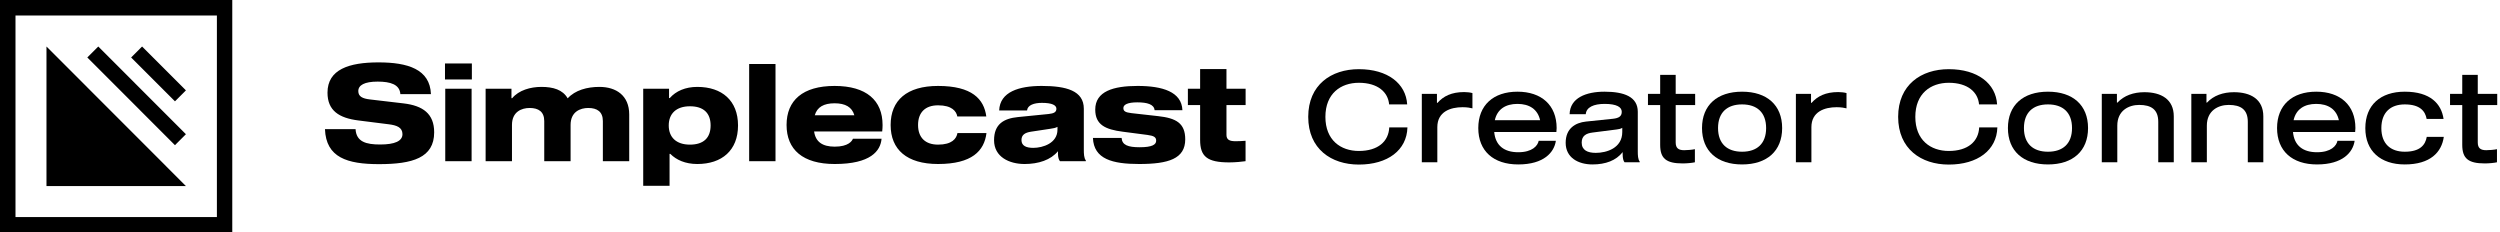 <?xml version="1.0" encoding="UTF-8"?>
<svg width="570px" height="53px" viewBox="0 0 570 53" version="1.1" xmlns="http://www.w3.org/2000/svg" xmlns:xlink="http://www.w3.org/1999/xlink">
    <title>header</title>
    <g id="Main---Lander" stroke="none" stroke-width="1" fill="none" fill-rule="evenodd">
        <g id="Lander" transform="translate(-170, -40)" fill="#000000">
            <g id="header" transform="translate(170, 40)">
                <g id="Group-11">
                    <g id="Word-Mark" transform="translate(74.092, 14.225)">
                        <path d="M12.008,4.382 C9.001,4.382 7.6,5.197 7.6,6.541 C7.6,7.796 8.577,8.25 10.25,8.446 L17.911,9.347 C22.322,9.866 24.899,11.697 24.899,15.943 C24.899,21.767 19.955,23.199 12.319,23.199 C5.101,23.199 0.243,21.708 -2.84217094e-14,15.223 L6.974,15.223 C7.151,18.134 9.423,18.721 12.575,18.721 C15.923,18.721 17.675,17.938 17.67,16.357 C17.663,14.824 16.365,14.34 14.562,14.114 L7.619,13.237 C3.221,12.688 0.577,11.001 0.577,6.907 C0.577,1.589 5.507,0 12.208,0 C18.846,0 23.945,1.532 24.164,7.242 L17.191,7.242 C17.045,5.032 14.943,4.382 12.008,4.382 M27.426,22.527 L33.433,22.527 L33.433,6.011 L27.426,6.011 L27.426,22.527 Z M27.365,3.886 L33.494,3.886 L33.494,0.244 L27.365,0.244 L27.365,3.886 Z M42.522,8.159 L42.692,8.159 C44.196,6.341 46.859,5.588 49.342,5.588 C52.027,5.588 54.211,6.221 55.337,8.197 C57.052,6.323 59.775,5.588 62.58,5.588 C66.365,5.588 69.369,7.532 69.369,11.87 L69.369,22.527 L63.361,22.527 L63.361,13.377 C63.361,11.241 62.048,10.394 60.035,10.394 C58.222,10.394 56.003,11.237 56.003,14.259 L56.003,22.527 L49.996,22.527 L49.996,13.377 C49.996,11.241 48.682,10.394 46.671,10.394 C44.855,10.394 42.638,11.237 42.638,14.259 L42.638,22.527 L36.63,22.527 L36.63,6.011 L42.522,6.011 L42.522,8.159 Z M83.214,10.007 C80.084,10.007 78.38,11.69 78.38,14.38 C78.38,17.067 80.084,18.75 83.214,18.75 C86.302,18.75 87.928,17.223 87.928,14.379 C87.928,11.534 86.302,10.006 83.214,10.006 L83.214,10.007 Z M78.568,20.856 L78.568,28.137 L72.56,28.137 L72.56,6.01 L78.451,6.01 L78.451,8.127 L78.622,8.127 C80.015,6.545 82.157,5.588 84.898,5.588 C90.503,5.588 94.178,8.699 94.178,14.379 C94.178,20.058 90.503,23.169 84.898,23.169 C82.157,23.169 80.107,22.236 78.738,20.856 L78.568,20.856 Z M96.716,22.527 L102.724,22.527 L102.724,0.366 L96.716,0.366 L96.716,22.527 Z M116.189,9.325 C113.726,9.325 112.213,10.191 111.677,12.056 L120.702,12.056 C120.167,10.191 118.653,9.325 116.19,9.325 L116.189,9.325 Z M127.136,14.268 C127.136,14.666 127.105,15.33 127.049,15.75 L111.524,15.75 C111.856,18.122 113.43,19.212 116.228,19.212 C119.35,19.212 120.181,17.925 120.377,17.402 L126.903,17.402 C126.676,20.182 124.422,23.169 116.228,23.169 C108.932,23.169 105.245,19.875 105.245,14.268 C105.245,8.663 108.932,5.369 116.19,5.369 C123.447,5.369 127.134,8.663 127.134,14.268 L127.136,14.268 Z M144.205,16.114 L150.823,16.114 C150.327,20.182 147.508,23.168 139.785,23.168 C132.661,23.168 128.972,19.875 128.972,14.275 C128.972,8.655 132.661,5.369 139.785,5.369 C147.508,5.369 150.266,8.35 150.785,12.331 L144.175,12.331 C143.96,11.143 142.948,9.787 139.785,9.787 C136.82,9.787 135.225,11.449 135.225,14.275 C135.225,17.089 136.82,18.75 139.785,18.75 C142.948,18.75 143.99,17.394 144.205,16.114 M167.011,14.693 C166.65,14.938 165.961,15.053 165.374,15.138 L160.98,15.801 C159.638,16.009 158.803,16.493 158.803,17.71 C158.803,19.038 159.92,19.487 161.497,19.487 C163.678,19.487 167.011,18.427 167.011,15.34 L167.011,14.693 Z M173.477,22.344 L173.477,22.527 L167.585,22.527 C167.311,22.252 167.127,21.596 167.127,20.828 L167.127,20.248 C165.493,22.244 162.69,23.169 159.516,23.169 C156.035,23.169 152.553,21.565 152.553,17.747 C152.553,14.088 154.739,12.79 157.997,12.466 L164.99,11.769 C166.19,11.639 166.767,11.35 166.767,10.569 C166.767,9.776 165.81,9.229 163.461,9.229 C161.684,9.229 160.196,9.733 160.074,10.957 L153.719,10.957 C153.884,6.693 158.283,5.369 163.408,5.369 C169.018,5.369 173.019,6.449 173.019,10.569 L173.019,19.864 C173.019,20.813 173.048,21.823 173.477,22.344 L173.477,22.344 Z M189.157,10.902 C189.035,9.543 187.434,9.111 185.202,9.111 C182.964,9.111 182.037,9.659 182.037,10.403 C182.037,11.135 182.491,11.407 183.907,11.573 L189.962,12.253 C194.035,12.705 196.141,13.836 196.141,17.545 C196.141,21.978 192.314,23.168 185.638,23.168 C179.582,23.168 175.289,22.076 175.096,17.222 L181.631,17.222 C181.753,18.86 183.09,19.346 185.765,19.346 C188.618,19.346 189.514,18.737 189.514,17.856 C189.514,17.013 188.944,16.735 187.521,16.539 L181.898,15.804 C177.948,15.298 175.623,14.233 175.623,10.764 C175.623,6.579 179.78,5.368 185.276,5.368 C190.942,5.368 195.335,6.693 195.5,10.903 L189.159,10.903 L189.157,10.902 Z M207.567,17.972 C208.155,17.972 209.1,17.953 209.895,17.872 L209.895,22.527 C209.173,22.633 207.556,22.803 206.184,22.803 C201.137,22.803 199.536,21.458 199.536,17.68 L199.536,9.723 L196.745,9.723 L196.745,6.011 L199.536,6.011 L199.536,1.523 L205.542,1.523 L205.542,6.011 L209.908,6.011 L209.908,9.723 L205.542,9.723 L205.542,16.54 C205.542,17.658 206.295,17.972 207.568,17.972 L207.567,17.972 Z"></path>
                    </g>
                    <path d="M3.532,49.49 L49.452,49.49 L49.452,3.534 L3.532,3.534 L3.532,49.49 Z M0,53 L52.958,53 L52.958,0 L0,0 L0,53 Z" id="Fill-13"></path>
                    <polygon id="Fill-14" points="10.597 10.605 10.597 42.421 42.387 42.421"></polygon>
                    <polygon id="Fill-15" points="39.889 33.102 19.908 13.105 22.406 10.605 42.387 30.602"></polygon>
                    <polygon id="Fill-16" points="39.889 23.104 29.899 13.105 32.396 10.605 42.387 20.604"></polygon>
                </g>
                <g id="Creator-Connect" transform="translate(298.276, 15.772)" fill-rule="nonzero">
                    <path d="M18.444,8.033 L22.562,8.033 C22.272,3.277 18.125,0 11.542,0 C5.249,0 5.68434189e-14,3.567 5.68434189e-14,10.875 C5.68434189e-14,18.183 5.249,21.75 11.542,21.75 C18.125,21.75 22.475,18.473 22.62,13.282 L18.473,13.282 C18.328,16.472 15.921,18.647 11.542,18.647 C7.395,18.647 3.915,16.182 3.915,10.875 C3.915,5.568 7.395,3.103 11.542,3.103 C15.921,3.103 18.212,5.278 18.444,8.033 Z" id="Path"></path>
                    <path d="M25.897,5.626 L25.897,21.228 L29.435,21.228 L29.435,13.224 C29.435,9.657 32.48,8.671 35.177,8.671 C36.279,8.671 36.946,8.816 37.439,8.932 L37.439,5.452 C36.975,5.307 36.221,5.22 35.554,5.22 C32.683,5.22 30.827,6.148 29.464,7.685 L29.348,7.685 L29.348,5.626 L25.897,5.626 Z" id="Path"></path>
                    <path d="M56.637,13.427 C56.637,8.207 53.186,5.133 47.705,5.133 C42.224,5.133 38.773,8.207 38.773,13.427 C38.773,18.647 42.224,21.721 47.879,21.721 C53.766,21.721 56.086,18.937 56.463,16.327 L52.548,16.327 C52.316,17.487 51.069,18.937 47.879,18.937 C44.711,18.937 42.687,17.446 42.404,14.326 L56.579,14.326 C56.608,14.065 56.637,13.688 56.637,13.427 L56.637,13.427 Z M47.705,7.917 C50.407,7.917 52.306,9.121 52.868,11.629 L42.542,11.629 C43.104,9.121 45.003,7.917 47.705,7.917 L47.705,7.917 Z" id="Shape"></path>
                    <path d="M75.139,18.705 L75.139,9.715 C75.139,6.293 72.036,5.133 67.541,5.133 C63.394,5.133 59.682,6.525 59.595,10.266 L63.278,10.266 C63.394,8.671 65.105,7.917 67.57,7.917 C70.325,7.917 71.485,8.642 71.485,9.715 C71.485,10.73 70.847,11.165 69.455,11.31 L63.307,11.948 C60.929,12.209 58.696,13.485 58.696,16.791 C58.696,20.155 61.538,21.721 64.815,21.721 C67.802,21.721 70.209,20.822 71.688,18.908 L71.688,19.343 C71.688,20.3 71.862,20.967 72.123,21.228 L75.574,21.228 L75.574,21.054 C75.168,20.561 75.139,19.604 75.139,18.705 Z M71.601,14.326 C71.601,18.009 68.005,19.082 65.569,19.082 C63.684,19.082 62.35,18.473 62.35,16.733 C62.35,15.167 63.394,14.616 64.873,14.442 L70.325,13.746 C70.789,13.688 71.282,13.601 71.601,13.369 L71.601,14.326 Z" id="Shape"></path>
                    <path d="M85.724,18.473 C84.448,18.473 83.781,18.038 83.781,16.704 L83.781,8.178 L88.218,8.178 L88.218,5.626 L83.781,5.626 L83.781,1.305 L80.243,1.305 L80.243,5.626 L77.459,5.626 L77.459,8.178 L80.243,8.178 L80.243,17.255 C80.243,20.329 81.577,21.489 85.376,21.489 C86.333,21.489 87.522,21.373 88.16,21.228 L88.16,18.241 C87.522,18.386 86.304,18.473 85.724,18.473 Z" id="Path"></path>
                    <path d="M98.919,5.133 C93.235,5.133 89.784,8.207 89.784,13.427 C89.784,18.647 93.235,21.721 98.919,21.721 C104.603,21.721 108.054,18.647 108.054,13.427 C108.054,8.207 104.603,5.133 98.919,5.133 Z M98.919,18.821 C95.526,18.821 93.438,16.994 93.438,13.427 C93.438,9.86 95.526,8.033 98.919,8.033 C102.312,8.033 104.4,9.86 104.4,13.427 C104.4,16.994 102.312,18.821 98.919,18.821 Z" id="Shape"></path>
                    <path d="M111.186,5.626 L111.186,21.228 L114.724,21.228 L114.724,13.224 C114.724,9.657 117.769,8.671 120.466,8.671 C121.568,8.671 122.235,8.816 122.728,8.932 L122.728,5.452 C122.264,5.307 121.51,5.22 120.843,5.22 C117.972,5.22 116.116,6.148 114.753,7.685 L114.637,7.685 L114.637,5.626 L111.186,5.626 Z" id="Path"></path>
                    <path d="M152.946,8.033 L157.064,8.033 C156.774,3.277 152.627,0 146.044,0 C139.751,0 134.502,3.567 134.502,10.875 C134.502,18.183 139.751,21.75 146.044,21.75 C152.627,21.75 156.977,18.473 157.122,13.282 L152.975,13.282 C152.83,16.472 150.423,18.647 146.044,18.647 C141.897,18.647 138.417,16.182 138.417,10.875 C138.417,5.568 141.897,3.103 146.044,3.103 C150.423,3.103 152.714,5.278 152.946,8.033 Z" id="Path"></path>
                    <path d="M168.664,5.133 C162.98,5.133 159.529,8.207 159.529,13.427 C159.529,18.647 162.98,21.721 168.664,21.721 C174.348,21.721 177.799,18.647 177.799,13.427 C177.799,8.207 174.348,5.133 168.664,5.133 Z M168.664,18.821 C165.271,18.821 163.183,16.994 163.183,13.427 C163.183,9.86 165.271,8.033 168.664,8.033 C172.057,8.033 174.145,9.86 174.145,13.427 C174.145,16.994 172.057,18.821 168.664,18.821 Z" id="Shape"></path>
                    <path d="M184.382,5.626 L180.931,5.626 L180.931,21.228 L184.469,21.228 L184.469,12.876 C184.469,9.425 187.079,8.149 189.457,8.149 C192.241,8.149 193.807,9.222 193.807,12.006 L193.807,21.228 L197.345,21.228 L197.345,10.759 C197.345,6.844 194.445,5.249 190.646,5.249 C188.181,5.249 186.006,6.003 184.498,7.627 L184.382,7.627 L184.382,5.626 Z" id="Path"></path>
                    <path d="M204.798,5.626 L201.347,5.626 L201.347,21.228 L204.885,21.228 L204.885,12.876 C204.885,9.425 207.495,8.149 209.873,8.149 C212.657,8.149 214.223,9.222 214.223,12.006 L214.223,21.228 L217.761,21.228 L217.761,10.759 C217.761,6.844 214.861,5.249 211.062,5.249 C208.597,5.249 206.422,6.003 204.914,7.627 L204.798,7.627 L204.798,5.626 Z" id="Path"></path>
                    <path d="M238.757,13.427 C238.757,8.207 235.306,5.133 229.825,5.133 C224.344,5.133 220.893,8.207 220.893,13.427 C220.893,18.647 224.344,21.721 229.999,21.721 C235.886,21.721 238.206,18.937 238.583,16.327 L234.668,16.327 C234.436,17.487 233.189,18.937 229.999,18.937 C226.831,18.937 224.807,17.446 224.524,14.326 L238.699,14.326 C238.728,14.065 238.757,13.688 238.757,13.427 L238.757,13.427 Z M229.825,7.917 C232.527,7.917 234.426,9.121 234.988,11.629 L224.662,11.629 C225.224,9.121 227.123,7.917 229.825,7.917 L229.825,7.917 Z" id="Shape"></path>
                    <path d="M250.009,18.821 C246.761,18.821 244.673,16.994 244.673,13.456 C244.673,9.86 246.761,8.033 250.009,8.033 C253.489,8.033 254.678,9.57 254.997,11.339 L258.854,11.339 C258.361,7.888 255.838,5.133 250.009,5.133 C244.47,5.133 241.019,8.178 241.019,13.456 C241.019,18.647 244.47,21.721 250.009,21.721 C255.838,21.721 258.419,18.937 258.912,15.428 L255.026,15.428 C254.707,17.284 253.489,18.821 250.009,18.821 Z" id="Path"></path>
                    <path d="M268.598,18.473 C267.322,18.473 266.655,18.038 266.655,16.704 L266.655,8.178 L271.092,8.178 L271.092,5.626 L266.655,5.626 L266.655,1.305 L263.117,1.305 L263.117,5.626 L260.333,5.626 L260.333,8.178 L263.117,8.178 L263.117,17.255 C263.117,20.329 264.451,21.489 268.25,21.489 C269.207,21.489 270.396,21.373 271.034,21.228 L271.034,18.241 C270.396,18.386 269.178,18.473 268.598,18.473 Z" id="Path"></path>
                </g>
            </g>
        </g>
    </g>
</svg>